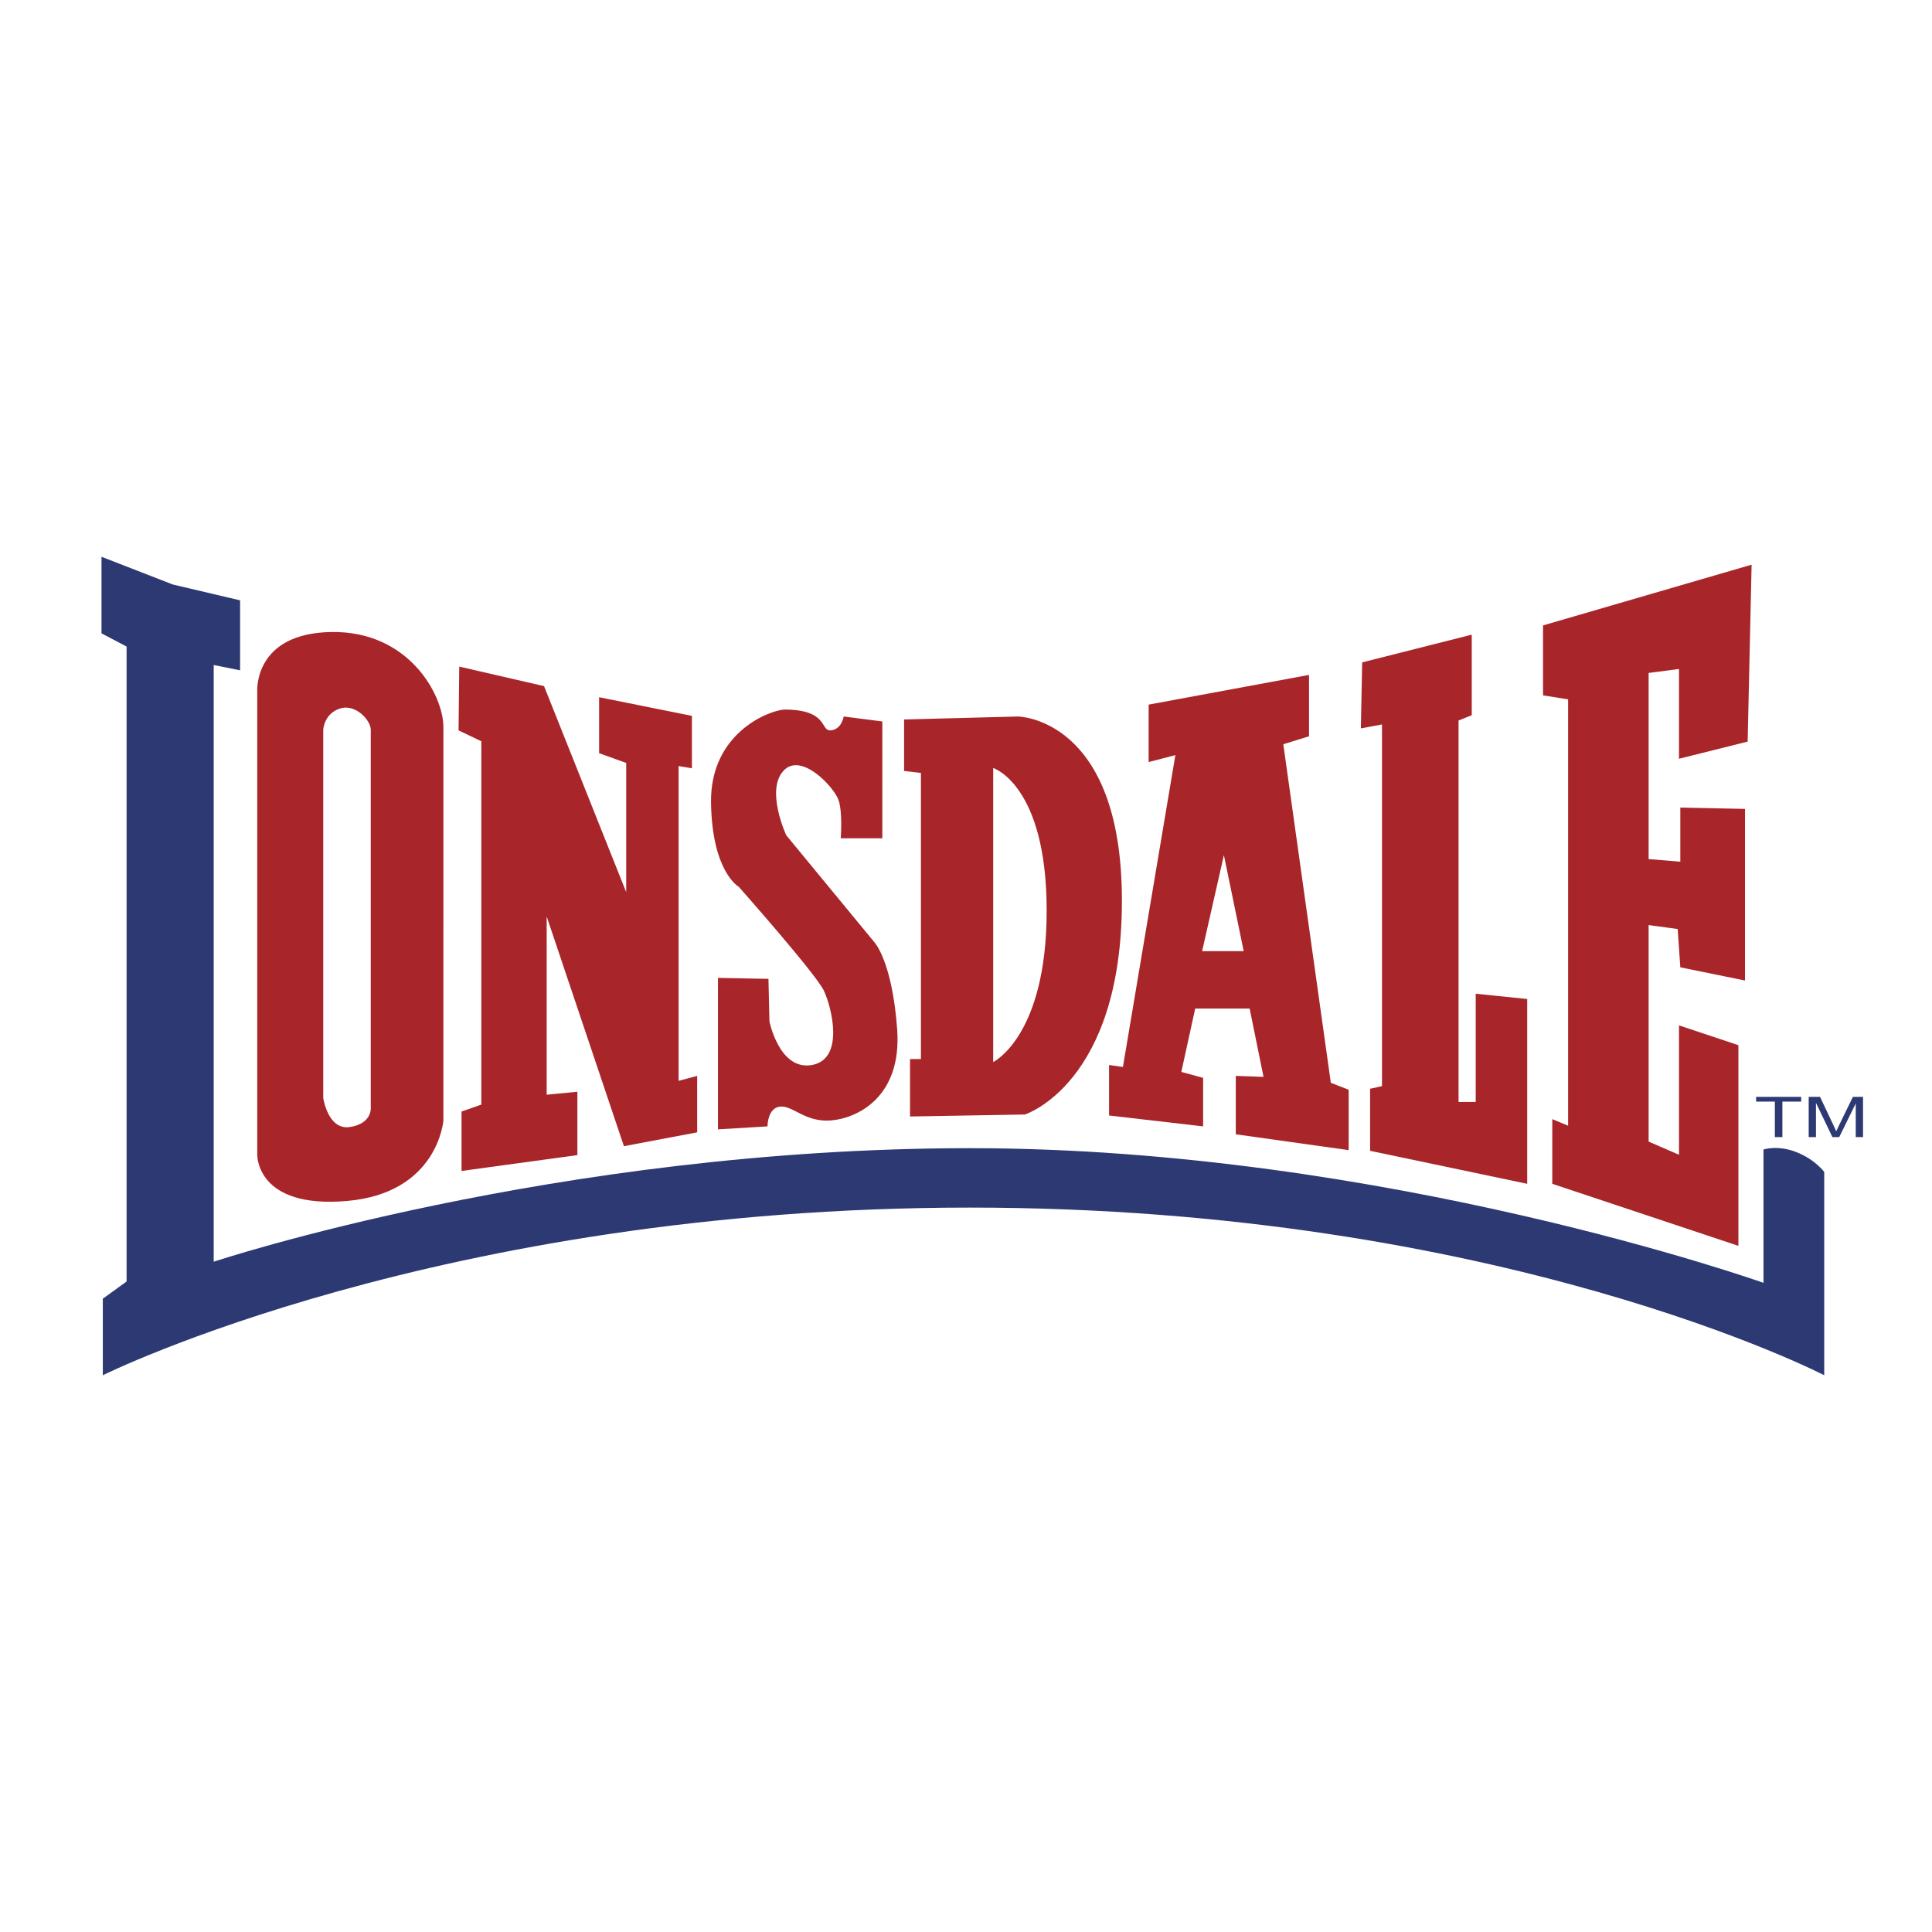<svg xmlns="http://www.w3.org/2000/svg" width="2500" height="2500" viewBox="0 0 192.756 192.756"><g fill-rule="evenodd" clip-rule="evenodd"><path fill="#fff" d="M0 0h192.756v192.756H0V0z"/><path d="M10.125 55.549l7.112 2.766 6.717 1.581v6.981l-2.633-.527v59.531s34.111-11.326 75.467-11.326c41.357 0 79.156 13.434 79.156 13.434v-13.302s1.418-.481 3.293.263c1.875.745 2.766 1.976 2.766 1.976v20.283s-32.27-16.727-85.214-16.727c-52.945 0-86.531 16.727-86.531 16.727v-7.639l2.371-1.713v-63.35l-2.502-1.317v-7.641h-.002z" fill="#2d3973"/><path d="M33.042 63.056c-7.77.132-7.375 5.926-7.375 5.926v46.229s-.132 5.4 8.956 4.61c9.087-.79 9.615-8.034 9.615-8.034V72.538c0-3.161-3.426-9.614-11.196-9.482zm1.844 49.39c-2.173.312-2.635-2.897-2.635-2.897V72.803s.066-1.58 1.646-2.107c1.581-.527 3.095 1.186 3.095 2.107v37.8s.067 1.531-2.106 1.843zM45.819 66.505l8.461 1.949 8.196 20.556V76.118l-2.703-.974v-5.582l9.259 1.86v5.228l-1.328-.222v31.409l1.854-.494v5.63l-7.31 1.383-7.705-22.917v17.781l3.062-.297v6.322l-11.557 1.58v-5.926l1.976-.692V73.955l-2.273-1.086.068-6.364zM71.632 97.563v15.113l4.939-.297s0-1.876 1.284-1.975c1.284-.1 2.47 1.58 5.038 1.383s7.112-2.272 6.618-9.088c-.494-6.816-2.272-8.692-2.272-8.692l-8.792-10.668s-2.074-4.445-.296-6.421c1.778-1.976 5.137 1.679 5.532 2.963.396 1.284.198 3.754.198 3.754h4.149V71.979l-3.853-.494s-.197 1.284-1.284 1.383c-1.087.099-.198-2.075-4.643-2.075-1.581.099-7.409 2.371-7.31 9.286.099 6.915 2.766 8.396 2.766 8.396s7.705 8.693 8.495 10.372c.79 1.679 2.074 6.815-1.186 7.408s-4.248-4.347-4.248-4.347l-.099-4.247-5.036-.098zM101.562 71.486l-11.36.296v5.137l1.679.197v28.547h-1.086v5.729l11.458-.197s9.68-3.062 9.68-21.336c.001-18.275-10.371-18.373-10.371-18.373zm-2.47 34.474V76.622s5.334 1.679 5.334 14.225c0 12.545-5.334 15.113-5.334 15.113z" fill="#a8252a"/><path d="M132.777 108.034l-4.742-33.783 2.568-.791v-6.124L114.602 70.3v5.729l2.666-.692-5.234 31.116-1.383-.198v5.038l9.385 1.086v-4.84l-2.174-.593 1.383-6.321h5.432l1.385 6.815-2.768-.099v5.828l11.262 1.58v-6.025l-1.779-.69zm-12.841-13.138l2.172-9.582 1.977 9.582h-4.149zM135.904 66.086l10.932-2.766v8.034l-1.316.527v38.063h1.712v-10.8l5.137.527v18.438l-15.674-3.292v-6.19l1.186-.264V72.276l-2.108.395.131-6.585zM174.758 56.339l-20.809 6.059v6.98l2.502.395v42.541l-1.58-.659v6.454l18.57 6.191v-20.02l-5.927-1.975v12.907l-3.03-1.316V92.295l2.899.395.263 3.82 6.454 1.317V80.705l-6.454-.132v5.4l-3.162-.263V67.14l3.03-.396V75.7l6.849-1.712.395-17.649z" fill="#a8252a"/><path fill="#2d3973" d="M177.078 113.45v-3.541h-1.871v-.474h4.5v.474h-1.877v3.541h-.752zM180.455 113.45v-4.016h1.131l1.344 2.843c.123.265.215.463.27.595.066-.146.166-.36.305-.644l1.357-2.794h1.012v4.016h-.725v-3.361l-1.65 3.361h-.678l-1.641-3.418v3.418h-.725z"/></g></svg>